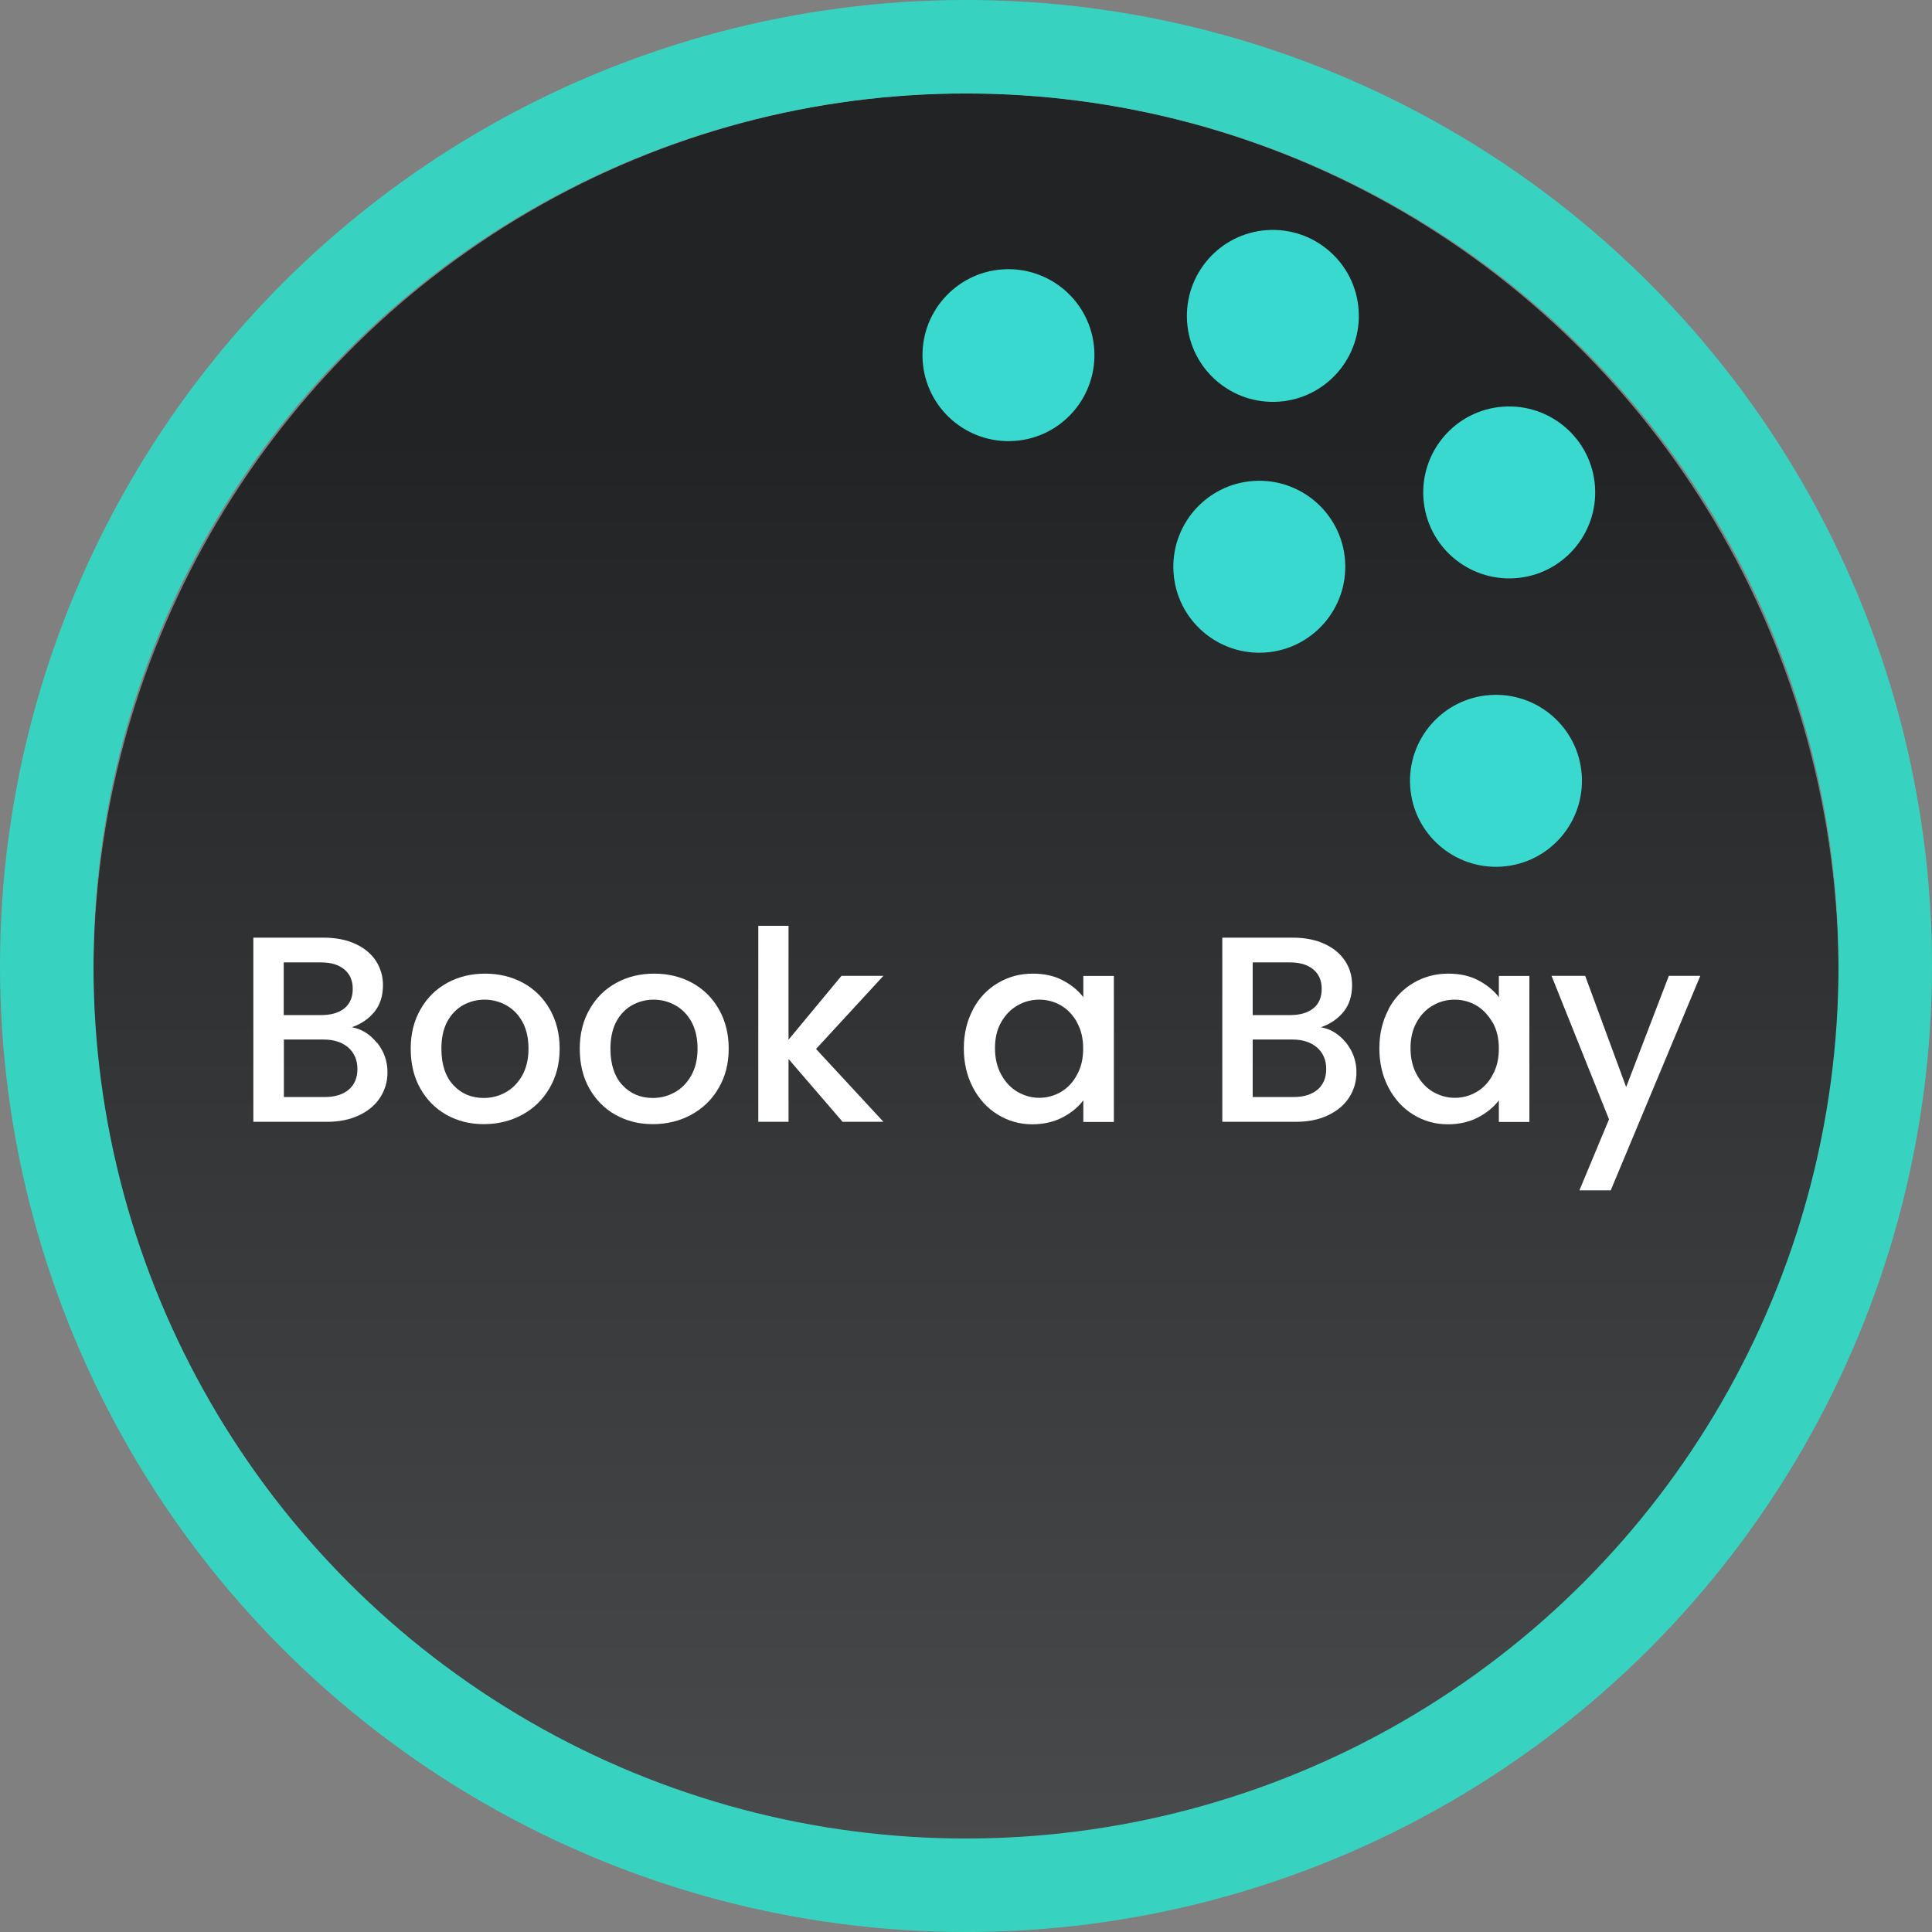 <?xml version="1.0" encoding="UTF-8"?><svg xmlns="http://www.w3.org/2000/svg" xmlns:xlink="http://www.w3.org/1999/xlink" viewBox="0 0 124 124"><rect x="0" y="0" width="124" height="124" fill="#808080" stroke="none"/><defs><linearGradient id="linear-gradient" x1="-616.38" y1="444.79" x2="-616.38" y2="443.98" gradientTransform="translate(69097 50288.5) scale(112 -113)" gradientUnits="userSpaceOnUse"><stop offset="0" stop-color="#101214"/><stop offset="1" stop-color="#5f6062"/></linearGradient></defs><g isolation="isolate"><g id="Layer_2"><g id="Layer_1-2"><g id="Group_1983"><ellipse id="Ellipse_23" cx="62" cy="62.5" rx="56" ry="56.5" fill="#101214" isolation="isolate" opacity=".68" stroke-width="0"/><ellipse id="Ellipse_24" cx="62" cy="62.5" rx="56" ry="56.5" fill="url(#linear-gradient)" isolation="isolate" mix-blend-mode="multiply" opacity=".5" stroke-width="0"/><g id="Ellipse_22-2"><circle cx="62" cy="62" r="62" fill="none" stroke-width="0"/><circle cx="62" cy="62" r="59" fill="none" stroke="#38d3c0" stroke-width="6"/></g><path id="Path_314" d="M59.22,23.18c.21,3.04,2.85,5.33,5.89,5.12,3.04-.21,5.33-2.85,5.12-5.89-.21-3.04-2.85-5.33-5.89-5.12,0,0,0,0,0,0-3.04.21-5.33,2.85-5.12,5.89" fill="#3ad9d0" stroke-width="0"/><path id="Path_315" d="M75.32,36.76c.21,3.04,2.85,5.33,5.89,5.12,3.04-.21,5.33-2.85,5.12-5.89-.21-3.04-2.85-5.33-5.89-5.12,0,0,0,0,0,0-3.04.21-5.33,2.85-5.12,5.89" fill="#3ad9d0" stroke-width="0"/><path id="Path_316" d="M90.51,50.5c.21,3.04,2.85,5.33,5.89,5.12,3.04-.21,5.33-2.85,5.12-5.89-.21-3.04-2.85-5.33-5.89-5.12,0,0,0,0,0,0-3.04.21-5.33,2.85-5.12,5.89" fill="#3ad9d0" stroke-width="0"/><path id="Path_317" d="M91.36,31.99c.21,3.04,2.85,5.33,5.89,5.12,3.04-.21,5.33-2.85,5.12-5.89-.21-3.04-2.85-5.33-5.89-5.12,0,0,0,0,0,0-3.04.21-5.33,2.85-5.12,5.89" fill="#3ad9d0" stroke-width="0"/><path id="Path_318" d="M76.19,20.66c.21,3.04,2.85,5.33,5.89,5.12,3.04-.21,5.33-2.85,5.12-5.89-.21-3.04-2.85-5.33-5.89-5.12,0,0,0,0,0,0-3.04.21-5.33,2.85-5.12,5.89" fill="#3ad9d0" stroke-width="0"/><g id="Book_a_Bay" isolation="isolate"><g isolation="isolate"><path d="M24.21,66.93c.44.56.66,1.18.66,1.89,0,.6-.16,1.14-.47,1.62-.31.48-.76.86-1.35,1.14-.59.28-1.27.42-2.06.42h-4.73v-11.82h4.5c.8,0,1.5.14,2.07.41.58.27,1.01.64,1.31,1.1.29.46.44.97.44,1.54,0,.68-.18,1.25-.54,1.7-.36.45-.85.79-1.46,1,.63.11,1.17.45,1.61,1ZM18.21,65.15h2.4c.63,0,1.13-.14,1.49-.43s.54-.71.54-1.25-.18-.95-.54-1.25c-.36-.3-.85-.45-1.49-.45h-2.4v3.38ZM22.38,69.94c.37-.32.56-.76.56-1.33s-.2-1.04-.59-1.38c-.4-.34-.92-.51-1.58-.51h-2.55v3.69h2.62c.66,0,1.17-.16,1.55-.48Z" fill="#fff" stroke-width="0"/><path d="M28.65,71.55c-.71-.4-1.27-.97-1.68-1.7-.41-.73-.61-1.58-.61-2.54s.21-1.8.63-2.53c.42-.74.99-1.3,1.72-1.7.73-.4,1.54-.59,2.43-.59s1.71.2,2.43.59c.73.4,1.3.96,1.72,1.7.42.74.63,1.58.63,2.53s-.22,1.8-.65,2.53c-.43.74-1.02,1.31-1.76,1.71s-1.56.6-2.46.6-1.68-.2-2.4-.6ZM32.45,70.11c.44-.24.79-.6,1.06-1.07.27-.48.41-1.05.41-1.73s-.13-1.25-.39-1.73c-.26-.47-.61-.82-1.04-1.06-.43-.24-.9-.36-1.39-.36s-.96.12-1.39.36c-.42.24-.76.59-1.01,1.06-.25.47-.37,1.05-.37,1.73,0,1.01.26,1.79.77,2.34.52.55,1.16.82,1.95.82.5,0,.97-.12,1.4-.36Z" fill="#fff" stroke-width="0"/><path d="M39.5,71.55c-.71-.4-1.27-.97-1.68-1.7-.41-.73-.61-1.58-.61-2.54s.21-1.8.63-2.53c.42-.74.99-1.3,1.72-1.7.73-.4,1.54-.59,2.43-.59s1.71.2,2.43.59c.73.4,1.3.96,1.72,1.7.42.74.63,1.58.63,2.53s-.22,1.8-.65,2.53c-.43.74-1.02,1.31-1.76,1.71s-1.56.6-2.46.6-1.68-.2-2.4-.6ZM43.3,70.11c.44-.24.79-.6,1.06-1.07.27-.48.41-1.05.41-1.73s-.13-1.25-.39-1.73c-.26-.47-.61-.82-1.04-1.06-.43-.24-.9-.36-1.39-.36s-.96.12-1.39.36c-.42.24-.76.59-1.01,1.06-.25.47-.37,1.05-.37,1.73,0,1.01.26,1.79.77,2.34.52.55,1.16.82,1.95.82.5,0,.97-.12,1.4-.36Z" fill="#fff" stroke-width="0"/><path d="M52.38,67.33l4.32,4.67h-2.62l-3.47-4.03v4.03h-1.94v-12.58h1.94v7.31l3.4-4.1h2.69l-4.32,4.69Z" fill="#fff" stroke-width="0"/><path d="M62.45,64.78c.39-.73.92-1.29,1.6-1.69.67-.4,1.42-.6,2.23-.6.74,0,1.38.14,1.93.43.55.29.99.65,1.32,1.08v-1.36h1.96v9.37h-1.96v-1.39c-.33.44-.78.81-1.34,1.1s-1.21.44-1.94.44c-.8,0-1.54-.21-2.21-.62-.67-.41-1.2-.99-1.59-1.73-.39-.74-.59-1.58-.59-2.52s.2-1.77.59-2.5ZM69.13,65.62c-.27-.48-.61-.84-1.04-1.09-.43-.25-.9-.37-1.39-.37s-.96.12-1.39.37c-.43.24-.78.6-1.05,1.07-.27.47-.4,1.03-.4,1.67s.13,1.21.4,1.7c.27.49.62.86,1.05,1.11.44.25.9.38,1.38.38s.96-.12,1.39-.37c.43-.25.78-.61,1.04-1.1.27-.48.4-1.04.4-1.69s-.13-1.21-.4-1.68Z" fill="#fff" stroke-width="0"/><path d="M86.4,66.93c.44.56.66,1.18.66,1.89,0,.6-.16,1.14-.47,1.62-.31.48-.76.86-1.35,1.14-.59.28-1.27.42-2.06.42h-4.73v-11.82h4.51c.8,0,1.5.14,2.07.41.58.27,1.01.64,1.31,1.1s.44.97.44,1.54c0,.68-.18,1.25-.54,1.7-.36.45-.85.79-1.46,1,.63.11,1.17.45,1.62,1ZM80.4,65.15h2.4c.63,0,1.13-.14,1.49-.43s.54-.71.54-1.25-.18-.95-.54-1.25c-.36-.3-.85-.45-1.49-.45h-2.4v3.38ZM84.56,69.94c.37-.32.56-.76.56-1.33s-.2-1.04-.59-1.38c-.4-.34-.92-.51-1.58-.51h-2.55v3.69h2.62c.66,0,1.17-.16,1.55-.48Z" fill="#fff" stroke-width="0"/><path d="M89.11,64.78c.39-.73.92-1.29,1.6-1.69s1.42-.6,2.24-.6c.74,0,1.38.14,1.93.43s.99.65,1.32,1.08v-1.36h1.96v9.37h-1.96v-1.39c-.33.44-.78.81-1.34,1.1s-1.21.44-1.94.44c-.81,0-1.54-.21-2.21-.62-.67-.41-1.2-.99-1.59-1.73-.39-.74-.59-1.58-.59-2.52s.2-1.77.59-2.5ZM95.79,65.62c-.27-.48-.62-.84-1.04-1.09-.43-.25-.9-.37-1.39-.37s-.96.12-1.39.37c-.43.24-.78.6-1.04,1.07-.27.47-.4,1.03-.4,1.67s.13,1.21.4,1.7c.27.49.62.86,1.05,1.11.44.25.9.38,1.39.38s.96-.12,1.39-.37c.43-.25.78-.61,1.04-1.1.27-.48.4-1.04.4-1.69s-.13-1.21-.4-1.68Z" fill="#fff" stroke-width="0"/><path d="M109.13,62.63l-5.75,13.77h-2.01l1.9-4.56-3.69-9.21h2.16l2.63,7.14,2.74-7.14h2.01Z" fill="#fff" stroke-width="0"/></g></g></g></g></g></g></svg>